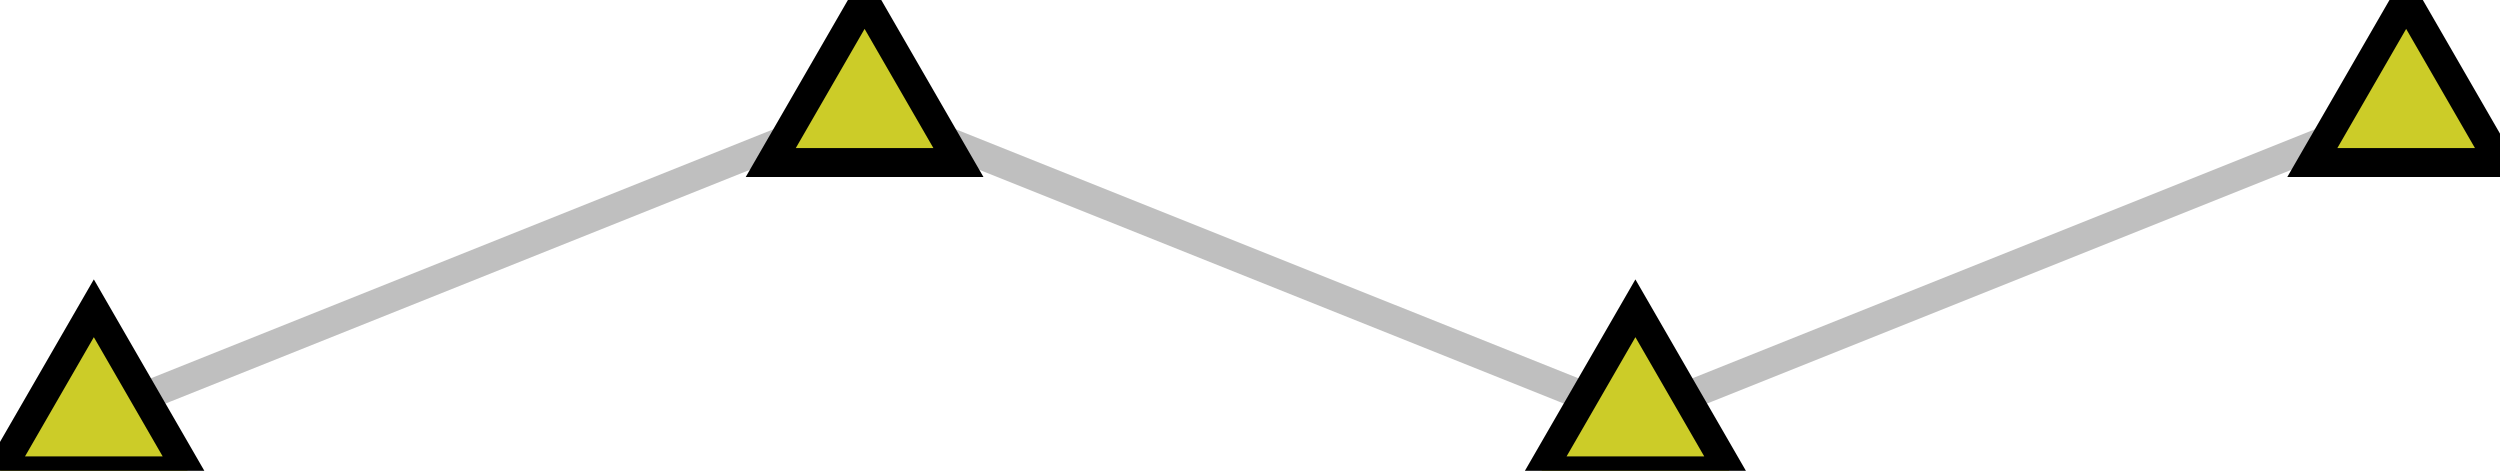 <svg xmlns="http://www.w3.org/2000/svg" xmlns:xlink="http://www.w3.org/1999/xlink" width="46.143pt" height="8.69pt" viewBox="-1.732 -1.0 46.143 8.69 "> 
<g transform="translate(0, 7.69 ) scale(1,-1) translate(0,1.0 )"> 
         <g> 
 <g stroke="rgb(0.0%,0.0%,0.0%)"> 
 <g fill="rgb(0.0%,0.0%,0.0%)"> 
 <g stroke-width="0.4pt"> 
 <g> 
 </g> 
 <g> 
 <g> 
 <g stroke="rgb(75.0%,75.0%,75.0%)"> 
 <g fill="rgb(75.0%,75.0%,75.0%)"> 
 <path d=" M  0.0 0.0 L  14.226 5.69 L  28.453 0.0 L  42.679 5.69  " style="fill:none"/> 
 <g> 
 <g fill="rgb(80%,80%,16%)"> 
 <g stroke="rgb(0.0%,0.0%,0.0%)"> 
 <path d=" M  0.0 2.0 L  1.732 -1.0 L  -1.732 -1.0 Z  " /> 
 <path d=" M  14.226 7.69 L  15.958 4.69 L  12.494 4.69 Z  " /> 
 <path d=" M  28.453 2.0 L  30.185 -1.0 L  26.721 -1.0 Z  " /> 
 <path d=" M  42.679 7.69 L  44.411 4.69 L  40.947 4.69 Z  " /> 
 </g> 
 </g> 
 </g> 
 </g> 
 </g> 
 </g> 
 </g> 
 </g> 
 </g> 
 </g> 
 </g> 
      </g> 
</svg> 
